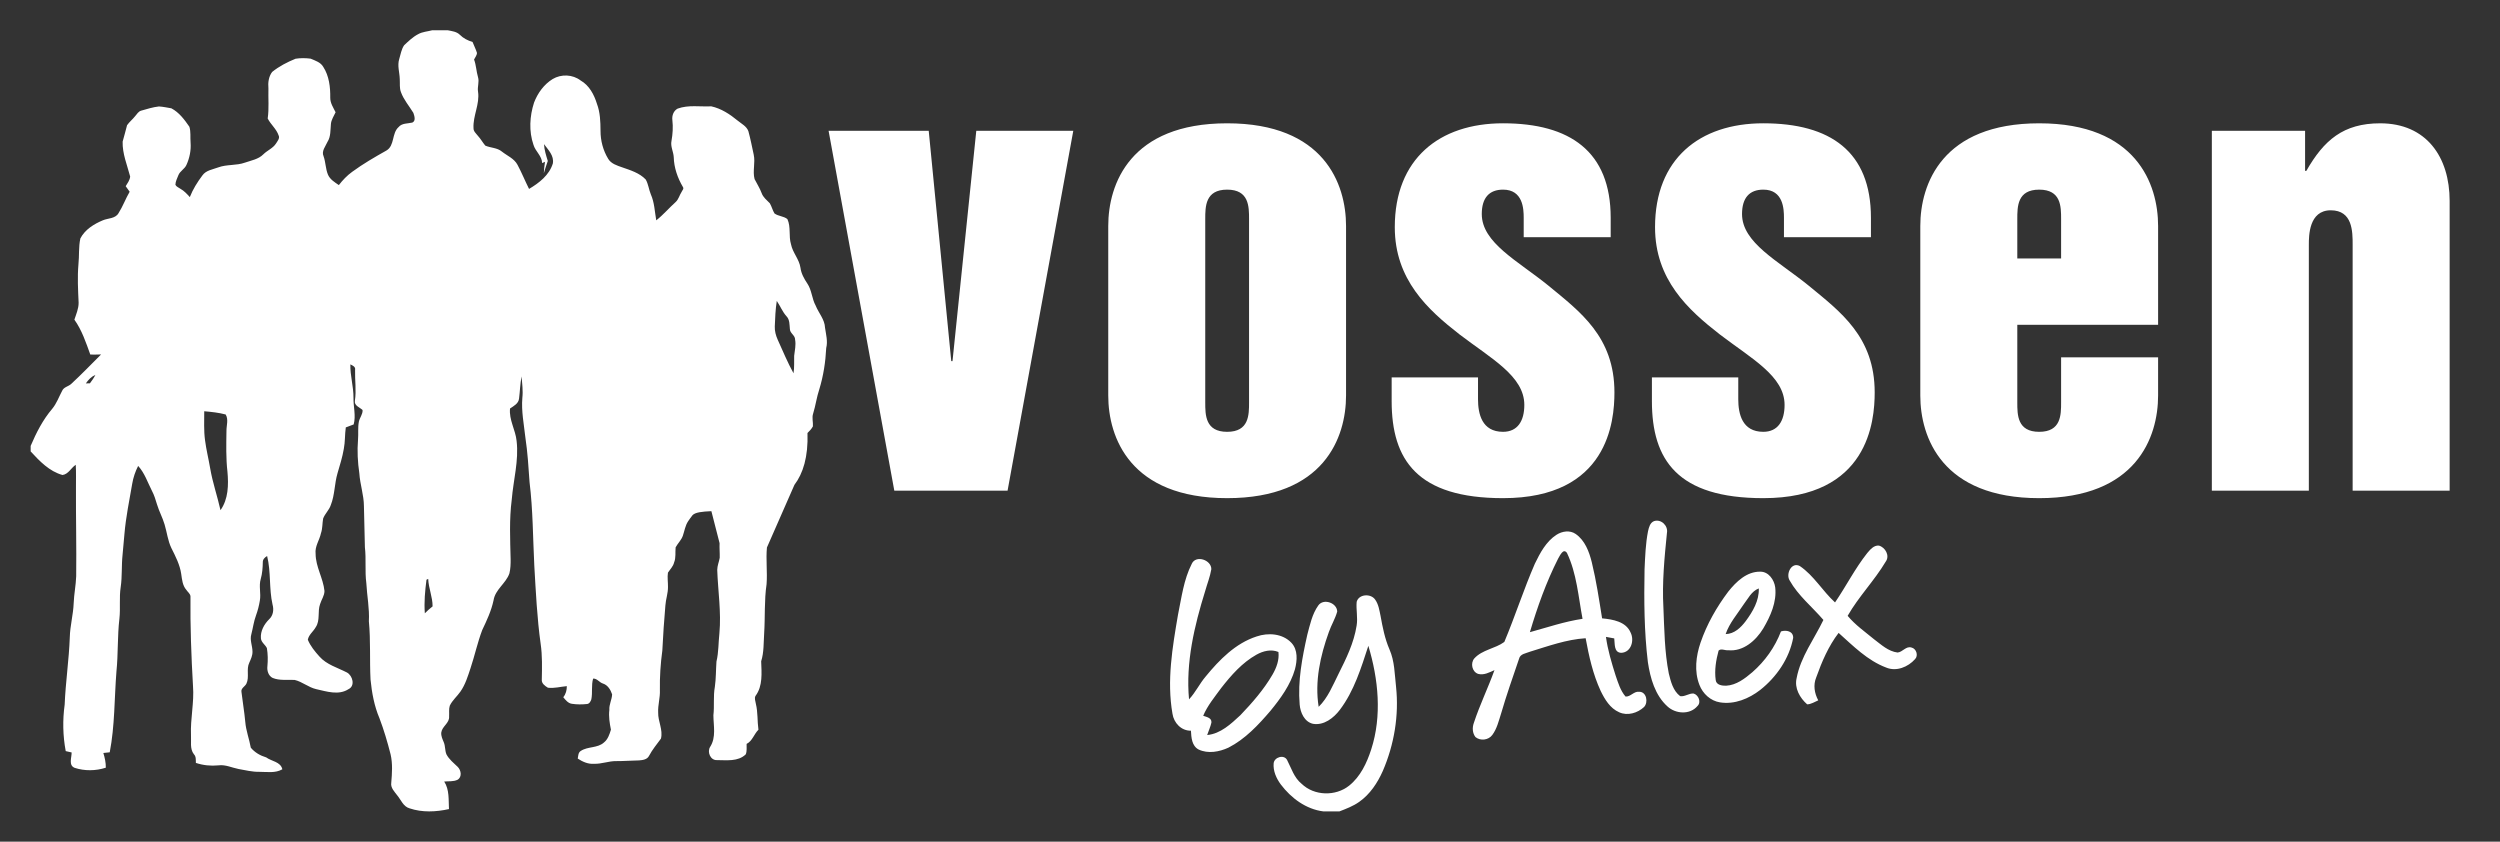 <?xml version="1.0" encoding="UTF-8"?> <svg xmlns="http://www.w3.org/2000/svg" xmlns:xlink="http://www.w3.org/1999/xlink" xmlns:xodm="http://www.corel.com/coreldraw/odm/2003" xml:space="preserve" width="668.777mm" height="225.152mm" version="1.0" style="shape-rendering:geometricPrecision; text-rendering:geometricPrecision; image-rendering:optimizeQuality; fill-rule:evenodd; clip-rule:evenodd" viewBox="0 0 5858.72 1972.41"><rect x="0" y="0" width="5858.72" height="1972.41" fill="#333333" stroke="none"/> <defs> <style type="text/css"> .fil0 {fill:none} .fil1 {fill:white;fill-rule:nonzero} </style> </defs> <g id="Слой_x0020_1">  <rect class="fil0" width="5858.72" height="1972.41"></rect> <path class="fil1" d="M3876.08 1221.29c16.74,-5.67 33.67,10.83 30.36,27.76 -5.82,58.03 -11.54,116.35 -8.28,174.71 2.18,51.5 2.65,103.48 12.58,154.23 4.73,19.16 9.98,40.91 26.67,53.4 10.83,1.99 20.67,-7.09 31.74,-6.1 11.44,3.55 18.3,20.43 8.8,29.32 -17.64,20.95 -51.08,18.59 -70.19,0.99 -29.18,-26.25 -40.29,-66.21 -45.97,-103.72 -8.75,-72.22 -9.13,-145.1 -7.8,-217.7 1.42,-29.84 2.37,-59.87 8.14,-89.25 2.08,-8.84 4.54,-19.77 13.95,-23.65zm-228.43 31.97c13.1,-8.47 31.31,-11.35 44.79,-1.99 21.94,15.09 31.74,41.71 37.93,66.54 10.55,43.27 17.07,87.35 24.12,131.29 24.69,2.41 55.62,7.28 66.69,33.06 9.41,18.3 1.65,46.78 -21.9,47.72 -17.69,-0.66 -14.61,-21.47 -16.32,-33.77 -6.53,-1.32 -13.01,-2.51 -19.44,-3.59 4.21,30.88 13.29,60.87 22.65,90.52 5.96,17.12 11.16,35.33 23.27,49.33 11.59,0.95 19.77,-12.91 31.97,-11.21 17.41,-0.19 21.8,25.07 11.35,35.75 -15.09,14.09 -38.78,21.28 -58.22,12.3 -21.28,-9.22 -33.77,-30.22 -43.46,-50.18 -18.07,-39.02 -27.43,-81.3 -35.14,-123.34 -44.88,2.88 -87.64,18.44 -130.3,31.55 -9.27,3.97 -23.17,4.82 -25.78,16.69 -14.52,42.66 -29.56,85.23 -42.14,128.55 -5.53,17.07 -9.6,35.28 -20.53,49.94 -8.99,12.15 -27.72,14.52 -39.44,4.92 -7.28,-9.46 -7.76,-22.23 -3.83,-33.11 13.81,-42.14 33.34,-82.1 48.38,-123.77 -12.01,5.34 -24.78,12.49 -38.36,8.8 -14.38,-4.97 -18.35,-25.07 -8.99,-36.13 18.63,-20.67 49.19,-22.94 70.42,-38.73 25.35,-60.4 45.36,-123.11 71.51,-183.27 12.3,-25.45 26.39,-52.07 50.75,-67.87zm3.69 56.04l0 0c-27.76,54.91 -48.62,113.32 -66.07,172.2 40.91,-11.26 81.25,-24.97 123.39,-31.31 -9.84,-51.84 -13.57,-106.27 -36.56,-154.47 -8.7,-11.96 -16.46,6.53 -20.76,13.57zm724.56 -13.29c6.95,-8.09 15.37,-18.54 27.24,-17.4 15.04,3.93 26.11,23.65 16.13,37.36 -26.58,44.65 -63.52,82.1 -89.34,127.22 17.69,21.33 40.63,37.32 61.86,54.91 16.84,12.63 33.34,28.47 55.24,31.12 11.78,-1.09 19.82,-15.84 32.54,-11.73 11.3,2.51 16.6,18.78 8.28,27.24 -16.36,18.44 -43.7,29.7 -67.68,19.68 -43.75,-16.46 -77.23,-50.65 -111.43,-81.21 -23.74,30.98 -39.4,67.68 -52.45,104.29 -7.43,17.83 -4.21,37.13 4.73,53.77 -8.47,3.55 -16.6,9.17 -25.97,9.36 -17.12,-14.95 -30.32,-38.07 -24.69,-61.44 9.36,-49.94 41.15,-91.37 62.76,-136.35 -26.39,-30.79 -59.12,-56.85 -79.13,-92.56 -9.46,-15.04 4.11,-44.13 23.84,-33.77 33.11,22.47 53.25,58.6 82.53,85.27 26.01,-38.07 46.87,-79.6 75.53,-115.78zm-1583.05 25.3c9.74,-21.57 46.21,-9.08 45.88,12.58 -2.89,17.5 -9.6,34.05 -14.38,51.08 -25.45,81.82 -45.83,167.75 -37.88,253.92 15.28,-16.22 24.69,-36.8 39.16,-53.68 32.07,-39.11 69.81,-77.66 119.14,-93.64 27.19,-9.36 60.77,-7.05 81.49,14.71 15.75,16.55 13.76,41.76 8.42,62.24 -10.59,36.7 -33.58,68.25 -57.51,97.43 -28.38,33.15 -59.07,66.12 -98.47,86.22 -21.38,9.84 -47.77,14.76 -69.76,4.3 -16.03,-8.42 -17.12,-28.19 -18.02,-44.08 -22.79,0.33 -40.06,-18.26 -43.27,-39.87 -13.48,-77.18 -0.09,-155.55 12.96,-231.84 8.28,-40.25 13.38,-82.29 32.26,-119.37zm151.72 212.87l0 0c-33.53,18.78 -59.31,48.24 -82.72,78.18 -15.18,20.86 -32.07,41.05 -42.19,65.03 7.85,2.93 20.38,4.73 19.3,15.99 -2.27,10.03 -6.76,19.39 -9.98,29.18 31.55,-3.03 55.67,-26.01 77.8,-46.49 27.95,-29.18 54.91,-60.02 75.29,-95.11 9.36,-16.08 16.13,-34.19 13.91,-53.06 -17.03,-7.14 -35.94,-2.37 -51.41,6.29zm1105.66 -147.84c18.44,-23.08 43.13,-47.06 74.77,-46.63 19.58,-0.33 32.92,19.11 35.19,36.84 3.93,34.38 -11.12,67.49 -28.14,96.43 -17.26,28.28 -46.82,54.48 -82.2,50.84 -7.33,0.95 -16.55,-4.92 -22.37,0.9 -6.01,22.23 -9.98,45.88 -6.76,68.91 1.18,11.68 14.9,13.57 24.31,13.34 23.98,-1.28 43.99,-16.7 61.58,-31.69 29.65,-25.87 52.97,-58.64 67.02,-95.49 12.11,-3.97 28.99,-0.9 28.66,15.09 -9.22,48.48 -38.97,91.8 -77.42,122.11 -26.34,20.43 -60.16,34.43 -93.88,29.04 -22.32,-3.41 -40.63,-20.38 -48.48,-41.1 -12.39,-31.74 -8.09,-67.49 2.7,-99.04 14.8,-43.09 37.65,-83.24 65.03,-119.56zm35.47 30.84l0 0c-14.66,22.37 -32.92,43.09 -41.67,68.77 20.24,-0.33 35.57,-15.14 47.01,-30.32 16.5,-22.23 31.69,-48 30.69,-76.67 -17.31,6.53 -25.4,24.45 -36.04,38.22zm-906.36 -6.76c4.87,-18.4 32.92,-20.01 43.13,-5.53 8.13,11.16 10.07,25.3 12.86,38.55 4.78,26.63 10.07,53.49 20.9,78.46 12.2,27.57 12.06,58.31 15.42,87.78 7.1,66.97 -4.4,135.41 -31.07,197.13 -12.39,27.86 -29.94,54.53 -55.24,72.31 -14.09,10.07 -30.46,16.18 -46.49,22.42l-37.41 0c-40.81,-5.06 -75.77,-31.21 -99.98,-63.28 -10.45,-14.19 -18.25,-31.59 -16.65,-49.52 1.51,-14.38 24.07,-21.28 31.4,-7.85 10.07,19.3 16.36,41.71 34.15,55.95 29.46,28.47 79.41,29.75 111.24,4.4 26.63,-21.23 41.57,-53.35 51.84,-85.04 25.45,-78.79 16.84,-164.63 -6.72,-242.72 -16.93,51.93 -33.34,105.7 -66.69,149.88 -14.66,19.3 -37.46,37.27 -63.14,32.87 -20.15,-4.59 -29.61,-26.49 -31.12,-45.21 -4.78,-55.15 5.91,-110.05 17.88,-163.59 6.34,-23.55 11.4,-48.52 25.82,-68.67 12.25,-17.21 44.03,-5.91 44.27,14.47 -4.63,16.74 -13.95,31.69 -19.63,48.1 -20.1,55.67 -33.39,115.83 -23.84,175.09 21.66,-21.28 32.96,-49.99 46.3,-76.67 18.16,-36.18 36.42,-73.31 42.66,-113.7 3.12,-18.49 -1.56,-37.13 0.1,-55.62z"></path> <path class="fil1" d="M1013 70.88l36.07 0c9.95,2.08 20.98,3.04 28.57,10.63 8.24,8.27 18.72,13.54 29.81,16.89 3.22,8.58 7.69,16.73 10.32,25.53 -0.09,5.79 -4.4,10.47 -6.79,15.55 4.99,13.36 5.24,27.8 9.27,41.43 3.38,11.12 -1.89,22.53 0.03,33.84 4.43,29.16 -12.18,56.52 -10.6,85.5 -0.28,7.5 5.98,12.52 10.16,17.91 6.57,7.1 11.22,15.65 17.38,23.05 12.55,5.55 27.67,4.71 38.77,13.85 12.43,10.01 28.91,16.27 36.72,31.02 9.92,18.47 17.73,37.96 27.12,56.65 23.64,-14.01 47.22,-32.17 55.72,-59.5 3.47,-18.28 -10.85,-32.04 -20.67,-45.46 0.71,13.63 4.87,26.59 8.89,39.48 -3.47,9.48 -6.44,19.15 -9.36,28.85 0.31,-9.05 1.55,-18 2.82,-26.93 -2.26,0.99 -4.49,2.01 -6.72,3.04 -0.43,-16.89 -15.68,-27.24 -20.27,-42.67 -11.09,-31.92 -9.02,-67.31 1.3,-99.13 8.46,-22.19 23.24,-42.7 43.69,-55.25 20.08,-11.99 46.82,-10.88 65.45,3.44 20.24,11.5 31.61,33.19 38.24,54.69 7.62,20.2 8.27,41.96 8.4,63.28 -0.09,22.93 6.01,46.02 17.97,65.63 6.91,11.59 20.7,15.68 32.66,19.89 19.49,6.79 40.63,13.17 55.25,28.51 6.23,10.66 7.25,23.49 11.99,34.83 8.55,19.21 9.08,40.5 12.71,60.92 16.55,-12.95 30.06,-29.1 45.68,-43.07 6.79,-6.38 8.77,-15.93 13.73,-23.55 1.46,-3.59 6.07,-7.37 3.13,-11.43 -12.49,-21.2 -20.92,-45.24 -21.54,-69.97 -0.65,-12.89 -8.06,-25.1 -5.27,-38.18 2.88,-16.11 3.94,-32.51 2.05,-48.77 -1.33,-10.35 2.7,-21.75 12.3,-26.84 25.35,-9.23 52.56,-4.06 78.83,-5.36 23.27,5.05 43.63,18.47 61.79,33.4 8.99,7.44 20.95,13.14 25.19,24.79 5.02,18.19 8.55,36.75 12.55,55.16 4.15,18.9 -3.04,38.49 2.01,57.2 5.45,11 12.36,21.32 16.58,32.94 3.53,9.95 12.09,16.39 19.15,23.74 4.37,7.53 6.38,16.21 10.85,23.74 8.92,6.76 21.72,6.23 30.28,13.29 8.64,18.5 2.6,39.88 8.52,59.12 3.87,19.74 19.24,34.86 22.13,54.88 1.77,13.79 8.65,25.91 16.24,37.28 10.47,15.56 10.41,35.26 19.4,51.5 7,17.45 21.17,32.26 21.94,51.81 2.23,15.71 6.82,31.61 2.79,47.47 -1.61,32.79 -6.6,65.42 -16.24,96.84 -6.2,18.56 -8.61,38.05 -14.38,56.71 -3.38,9.82 0.19,20.08 -0.59,30.12 -3.17,6 -7.87,10.87 -12.7,15.57 1.85,56.2 -10.42,94.86 -30.64,121.56l0 0.01 -64.41 146.74c-2.66,28.6 1.33,57.33 -0.84,85.96 -5.61,38.08 -3.19,76.76 -5.64,115.12 -1.49,21.88 -0.31,44.34 -7,65.54 0.93,27.05 4.09,57.92 -13.14,80.94 -3.53,5.76 -0.06,12.74 0.71,18.87 4.86,19.86 3.16,40.47 6.01,60.61 -10.38,10.2 -14.19,26.46 -27.73,33.22 -0.4,8.12 1.27,16.86 -2.08,24.54 -18.13,17.48 -44.84,13.42 -67.74,13.45 -15.06,0.56 -23.33,-19.34 -15.49,-31.24 14.19,-22.19 7.69,-49.18 7.47,-73.75 2.6,-22.19 -0.65,-44.68 3.41,-66.72 2.82,-19.68 2.36,-39.6 3.78,-59.31 5.21,-21.72 4.43,-44.13 6.88,-66.16 4.59,-49.61 -3.38,-99.07 -5.08,-148.59 0.09,-9.82 4.21,-18.9 5.83,-28.42 0.31,-11.4 -0.84,-22.81 -0.34,-34.21l-19.21 -74.98c-21.6,0.9 -37.88,2.64 -44.17,9.41 -3.4,4.73 -7.3,9.22 -10.25,14.1 -6.91,10.23 -8.52,22.68 -12.46,34.12 -3.59,10.26 -11.9,17.76 -16.92,27.18 -1.21,11.81 1.08,24.14 -3.6,35.48 -2.23,9.36 -9.36,16.02 -14.44,23.83 -1.7,11.09 0.31,22.34 0.12,33.53 0.19,14.69 -5.11,28.66 -6.07,43.23 -3.07,35.14 -5.45,70.34 -7.16,105.58 -4.18,30.74 -6.26,61.76 -5.73,92.81 0.84,17.72 -4.93,34.95 -4.03,52.65 -0.59,20.67 11.71,40.22 6.54,61.08 -9.67,13.23 -20.3,25.91 -27.98,40.5 -4.28,8.61 -14.94,9.98 -23.49,10.6 -17.66,0.22 -35.29,1.77 -52.93,1.64 -17.85,-0.4 -34.77,7.03 -52.68,6.29 -13.76,1.08 -26.71,-4.83 -37.93,-12.18 1.27,-6.29 0.84,-14.19 7.16,-17.94 16.42,-10.94 39.35,-6.14 54.35,-19.89 9.2,-7.34 12.98,-19.12 16.27,-29.93 -3.07,-15.28 -5.61,-30.71 -3.69,-46.36 -0.9,-12.67 6.01,-24.05 6.48,-36.41 -3.5,-10.6 -10.1,-21.57 -21.26,-25.26 -8.55,-2.39 -14.01,-12.33 -23.27,-11.71 -4.59,15.8 -1.02,32.48 -4.15,48.5 -1.46,4.71 -4.55,10.57 -10.07,11.09 -11.71,1.27 -23.64,1.3 -35.29,-0.46 -9.14,-1.15 -15.06,-8.83 -20.45,-15.49 6.07,-7.34 8.37,-16.52 8.31,-25.91 -14.75,1.21 -29.59,5.58 -44.34,3.66 -6.88,-4.09 -15.25,-10.1 -14.29,-19.12 0.53,-27.92 1.39,-56.03 -2.7,-83.73 -8.46,-60.68 -11.28,-121.94 -14.87,-183.05 -3.29,-65.26 -3.16,-130.77 -11.12,-195.69 -2.42,-35.05 -4.59,-70.19 -9.82,-104.99 -3.38,-30.8 -9.7,-61.54 -7.07,-92.68 1.89,-16.76 -0.5,-33.53 -1.77,-50.23 -3.53,17.14 -3.72,34.71 -5.98,52 -1.24,11.71 -12.52,17.29 -21.13,23.21 -2.73,26.56 12.8,49.92 15.4,75.83 5.48,46.23 -7.65,91.76 -11.37,137.62 -6.01,46.33 -3.72,93.09 -2.63,139.63 0.12,11.16 -0.22,22.47 -2.88,33.37 -8.12,23.52 -33.34,37.65 -37.15,63.12 -5.21,24.42 -15.84,47.13 -26.52,69.54 -11.03,29.16 -17.54,59.81 -27.42,89.37 -6.23,18.81 -12.09,38.21 -23.52,54.69 -7.9,11.43 -19.12,20.58 -25.13,33.31 -2.57,8.15 -0.99,16.92 -1.58,25.38 1.21,15.25 -16.33,22.87 -18.31,37.22 -0.96,8.34 2.98,15.99 6.01,23.49 3.56,8.83 2.39,18.84 5.98,27.7 6.14,11.93 16.95,20.3 26.4,29.44 8.12,7.84 10.81,23.74 -0.28,30.31 -9.64,4.71 -20.89,3.13 -31.27,4.15 12.43,19.31 9.98,42.67 11.16,64.55 -30.21,6.72 -62.69,8.37 -92.34,-1.74 -14.69,-4.03 -19.86,-19.55 -28.73,-30.18 -6.48,-8.83 -16.11,-17.79 -14.16,-29.81 1.89,-22.13 3.47,-44.65 -1.55,-66.47 -7.31,-28.69 -15.62,-57.14 -26.15,-84.81 -12.24,-28.66 -17.79,-59.74 -20.89,-90.61 -2.29,-45.46 0.5,-91.07 -3.87,-136.44 1.67,-30.09 -4.43,-59.68 -5.98,-89.62 -3.69,-27.89 -0.06,-56.09 -3.35,-84.01 -0.96,-32.01 -1.55,-64.08 -2.26,-96.12 -0.12,-26.06 -9.11,-51.01 -10.75,-76.91 -3.87,-26.15 -5.27,-52.71 -3.1,-79.08 1.18,-13.94 -0.68,-28.11 1.95,-41.93 1.86,-9.48 9.48,-17.57 8.71,-27.45 -6.79,-6.48 -20.11,-10.16 -17.97,-21.94 3.69,-23.86 -0.22,-47.91 0.43,-71.86 1.58,-7.59 -5.61,-10.44 -11.06,-13.14 -0.65,26.37 7.56,52 7.31,78.37 -0.43,20.79 6.04,41.77 0.46,62.38 -6.2,2.26 -12.36,4.52 -18.47,6.97 -2.42,16.67 -1.36,33.68 -4.65,50.23 -3.25,19.52 -9.3,38.36 -14.81,57.33 -7.16,24.42 -6.23,50.67 -15.74,74.53 -3.84,11.62 -13.63,20.05 -17.91,31.45 -2.08,11.37 -1.21,23.24 -5.08,34.3 -3.38,16.39 -14.75,30.99 -12.55,48.4 0.12,30.49 17.76,57.05 20.76,87.01 0,11.06 -7.13,20.39 -10.23,30.68 -6.51,17.54 0.71,38.18 -10.32,54.32 -5.52,10.13 -16.42,17.57 -18.47,29.31 6.07,14.78 16.55,27.49 27.18,39.29 16.89,19.21 42.51,26.12 64.55,37.5 13.36,7.31 19.96,31.48 3.5,39.11 -23.24,14.94 -51.07,5.3 -75.67,-0.12 -18.07,-4.12 -32.41,-17.32 -50.39,-21.57 -17.14,-0.99 -35.17,2.05 -51.56,-4.68 -9.89,-4.77 -13.6,-17.04 -12.33,-27.3 1.36,-14.19 1.15,-28.6 -1.21,-42.67 -3.84,-8.03 -13.05,-13.14 -13.98,-22.68 -1.52,-17.14 7.59,-33.31 19.46,-45.03 9.51,-8.92 11.16,-22.47 7.72,-34.58 -8.43,-37.34 -3.35,-76.2 -12.64,-113.42 -5.27,2.98 -10.26,7.72 -10.1,14.29 -0.28,13.29 -1.18,26.65 -4.86,39.51 -4.93,16.55 0.99,33.87 -2.08,50.63 -1.95,11.81 -4.87,23.43 -8.99,34.64 -5.33,14.29 -7.13,29.53 -10.97,44.22 -4.06,13.6 2.66,27.11 2.7,40.78 0.25,9.14 -3.84,17.6 -7.44,25.78 -7.65,15.37 0.71,33.78 -6.82,49.24 -3.25,6.79 -13.2,10.66 -11.59,19.24 2.66,23.4 6.82,46.64 8.92,70.12 1.67,20.73 9.33,40.28 12.98,60.67 9.36,11.25 22.22,18.66 36.1,22.75 12.61,9.33 33.75,10.01 37.84,27.86 -16.36,9.58 -35.85,5.95 -53.86,5.98 -16.52,0.28 -32.6,-3.75 -48.74,-6.63 -15.68,-3.01 -30.74,-10.78 -47.13,-8.55 -17.82,1.8 -35.95,-0.03 -52.96,-5.73 -0.25,-7.1 0.77,-14.97 -4.68,-20.42 -9.92,-12.74 -5.73,-30.06 -6.76,-44.96 -1.64,-38.39 7.75,-76.35 4.71,-114.72 -4.06,-70.1 -6.63,-140.28 -5.92,-210.47 -0.62,-6.07 -6.48,-9.92 -9.61,-14.81 -9.08,-10.26 -10.16,-24.42 -12.08,-37.34 -3.1,-21.69 -13.36,-41.37 -23.05,-60.74 -8.43,-17.45 -10.35,-37 -15.93,-55.34 -4.71,-16.18 -13.02,-30.99 -17.79,-47.13 -3.25,-10.85 -6.51,-21.72 -11.87,-31.76 -10.1,-19.74 -17.07,-41.71 -32.29,-58.32 -6.72,13.14 -11.46,27.24 -13.91,41.8 -6.73,39.14 -14.88,78.12 -18.22,117.72 -1.46,16.3 -2.79,32.57 -4.4,48.87 -2.7,25.1 -0.65,50.51 -4.37,75.55 -3.81,24.51 -0.28,49.39 -3.01,74 -4.83,41.15 -2.76,82.74 -6.97,123.95 -4.99,63.06 -3.66,126.93 -15.71,189.24 -4.99,0.59 -9.98,1.09 -14.97,1.61 3.44,11.16 5.98,22.65 5.79,34.43 -23.33,7.72 -49.67,8.03 -72.98,0.4 -14.97,-5.89 -6.94,-24.14 -7.13,-36.07 -4.62,-1.08 -9.24,-2.11 -13.85,-3.16 -6.76,-35.85 -7.5,-72.79 -2.48,-108.92 2.14,-52.77 10.13,-105.08 12.02,-157.88 0.65,-26.93 8.12,-53.05 9.11,-79.95 0.81,-21.07 5.14,-41.86 5.89,-62.94 0.84,-69.16 -0.87,-138.33 -0.53,-207.5 -0.19,-17.94 0.62,-35.88 -0.5,-53.76 -11.03,7.1 -17.07,22 -31.05,23.89 -30.86,-8.52 -53.61,-32.44 -74.62,-55.22l0 -12.98c13.11,-30.83 28.6,-61.23 50.48,-86.89 10.35,-12.49 15.71,-28.01 23.27,-42.14 3.72,-8.86 14.35,-10.1 20.95,-15.93 24.2,-22.37 47.07,-46.08 70.37,-69.38 -8.46,0.25 -16.89,0.56 -25.32,0.28 -10.13,-28.23 -19.74,-57.14 -37.28,-81.78 4.21,-12.98 10.04,-25.84 9.92,-39.76 -1.36,-29.9 -3.01,-59.93 -0.43,-89.83 2.17,-20.2 0.09,-40.87 4.52,-60.8 10.75,-20.67 31.76,-33.75 52.68,-42.45 12.21,-5.17 28.94,-3.63 36.57,-16.45 10.23,-16.02 16.7,-34.09 26.25,-50.51 -3.13,-4.31 -6.23,-8.61 -9.3,-12.95 4.31,-7.1 9.67,-14.1 10.5,-22.65 -7.07,-26.93 -18.38,-53.49 -17.66,-81.81 3.75,-12.77 6.91,-25.69 10.38,-38.49 5.45,-7.75 13.01,-13.67 18.84,-21.1 4.31,-4.86 7.81,-11.4 14.6,-13.11 13.54,-3.87 27.18,-8.15 41.24,-9.73 9.76,0.62 19.43,2.66 29.07,4.34 18.35,9.61 30.77,26.59 42.3,43.23 3.72,11.93 1.73,24.79 2.79,37.12 1.42,18 -2.29,36.13 -9.76,52.52 -4.31,9.61 -15.18,14.25 -18.93,24.17 -2.79,7.19 -6.69,14.41 -6.85,22.28 2.35,4.65 7.78,6.38 11.78,9.33 8.68,4.8 15.43,12.18 21.97,19.46 7.19,-18.28 17.66,-35.11 29.44,-50.76 8.52,-12.21 24.2,-13.98 37.16,-18.87 20.11,-7.44 42.36,-3.9 62.56,-11.16 14.81,-5.21 31.48,-7.78 43.04,-19.37 9.36,-9.39 22.75,-14.19 30,-25.75 3.28,-5.48 9.33,-11.96 5.89,-18.68 -5.11,-15.25 -18.5,-25.53 -25.57,-39.63 3.38,-23.4 1.02,-46.98 1.7,-70.53 -1.3,-13.29 0.47,-27.64 8.71,-38.55 16.45,-13.33 35.39,-23.02 54.91,-30.99 11.62,-1.83 23.64,-1.67 35.33,-0.16 10.69,4.62 23.46,8.43 29.56,19.24 13.76,21.17 16.73,47.57 16.39,72.26 -0.16,12.55 7.19,23.27 12.52,34.09 -4.06,9.02 -10.19,17.54 -10.97,27.67 -1.43,14.07 -0.06,29.28 -8.06,41.74 -4.59,10.6 -14.6,21.63 -9.14,33.74 5.02,14.01 4.55,29.38 10.32,43.14 4.86,11.25 15.8,17.76 25.47,24.39 8.99,-11.62 19.18,-22.37 31.11,-30.99 25.44,-18.66 52.8,-34.52 80.29,-49.95 19.83,-11.59 12.24,-40.35 28.54,-54.97 7.99,-9.64 21.35,-7.96 32.29,-10.6 8.77,-3.97 4.8,-15.74 2.42,-22.71 -9.79,-16.11 -22.59,-30.65 -29.1,-48.62 -3.78,-9.7 -2.11,-20.3 -2.79,-30.43 -0.34,-15.8 -6.17,-31.79 -1.18,-47.41 3.25,-10.75 4.96,-22.5 11.34,-31.92 10.13,-9.54 20.3,-19.46 32.75,-25.97 10.2,-5.83 22.22,-6.29 33.34,-9.33zm427.22 1068.91l-0.08 0 -0.04 -0.45 0.12 0.45zm380.14 -434.56c-3.07,19.8 -3.87,39.85 -4.65,59.84 -0.43,10.72 2.48,21.2 6.79,30.93 12.02,26.37 23.09,53.36 37.09,78.74 2.2,-13.51 1.18,-27.24 1.52,-40.84 1.39,-12.58 4.56,-25.26 2.2,-37.96 0.25,-10.23 -12.18,-14.9 -12.24,-24.91 -1.02,-10.16 -0.19,-21.88 -7.87,-29.81 -9.7,-10.63 -14.66,-24.33 -22.84,-35.98zm-1619.15 193.27c2.39,-0.06 7.16,-0.19 9.54,-0.25 4.8,-6.26 9.33,-12.77 12.86,-19.83 -9.42,4.15 -16.73,11.62 -22.4,20.08zm277.4 65.26c0.09,22.56 -1.21,45.27 1.86,67.71 2.85,22.28 8.37,44.13 12.12,66.31 5.67,33.16 16.83,65.01 24.14,97.8 18.5,-26.12 19.06,-59.37 16.3,-90.02 -3.63,-31.82 -2.82,-63.96 -2.32,-95.94 -0.12,-12.58 5.21,-26.83 -1.89,-38.3 -16.3,-4.37 -33.4,-6.07 -50.2,-7.56zm520.88 394.79c-3.41,26.06 -5.89,52.37 -3.9,78.71 5.73,-5.73 11.71,-11.25 18.19,-16.21 0.06,-22.03 -9.45,-42.51 -10.29,-64.39 -0.99,0.46 -3,1.43 -4,1.89z"></path> <path class="fil1" d="M1941.8 306.57l153.99 843.26 265.44 0 153.99 -843.26 -227.31 0 -55.73 539.69 -2.93 0 -52.8 -539.69 -234.65 0zm655.37 222.91l0 397.43c0,98.26 51.33,240.51 278.64,240.51 227.31,0 278.64,-142.26 278.64,-240.51l0 -397.43c0,-98.26 -51.33,-240.51 -278.64,-240.51 -227.31,0 -278.64,142.26 -278.64,240.51zm227.31 413.57l0 -429.7c0,-29.33 0,-68.93 51.33,-68.93 51.33,0 51.33,39.6 51.33,68.93l0 429.7c0,29.33 0,68.93 -51.33,68.93 -51.33,0 -51.33,-39.6 -51.33,-68.93zm436.85 -58.66l0 55.73c0,137.86 60.13,227.31 261.04,227.31 246.38,0 261.04,-180.39 261.04,-247.85 0,-130.52 -80.66,-189.18 -155.45,-250.78 -70.39,-57.2 -155.45,-99.73 -155.45,-167.19 0,-38.13 17.6,-57.2 49.86,-57.2 46.93,0 48.4,45.46 48.4,65.99l0 45.46 203.85 0 0 -45.46c0,-155.45 -95.32,-221.45 -252.25,-221.45 -149.59,0 -253.71,83.59 -253.71,243.45 0,123.19 77.73,193.58 151.05,250.78 74.79,57.2 152.52,98.26 152.52,165.72 0,38.13 -16.13,63.06 -49.86,63.06 -49.86,0 -58.66,-42.53 -58.66,-76.26l0 -51.33 -202.38 0zm609.9 0l0 55.73c0,137.86 60.13,227.31 261.04,227.31 246.38,0 261.04,-180.39 261.04,-247.85 0,-130.52 -80.66,-189.18 -155.45,-250.78 -70.39,-57.2 -155.45,-99.73 -155.45,-167.19 0,-38.13 17.6,-57.2 49.86,-57.2 46.93,0 48.4,45.46 48.4,65.99l0 45.46 203.85 0 0 -45.46c0,-155.45 -95.32,-221.45 -252.25,-221.45 -149.59,0 -253.71,83.59 -253.71,243.45 0,123.19 77.73,193.58 151.05,250.78 74.79,57.2 152.52,98.26 152.52,165.72 0,38.13 -16.13,63.06 -49.86,63.06 -49.86,0 -58.66,-42.53 -58.66,-76.26l0 -51.33 -202.38 0zm628.97 -354.9l0 397.43c0,98.26 51.33,240.51 278.64,240.51 227.31,0 278.64,-142.26 278.64,-240.51l0 -89.46 -227.31 0 0 105.59c0,29.33 0,68.93 -51.33,68.93 -51.33,0 -51.33,-39.6 -51.33,-68.93l0 -181.85 329.97 0 0 -231.71c0,-98.26 -51.33,-240.51 -278.64,-240.51 -227.31,0 -278.64,142.26 -278.64,240.51zm227.31 76.26l0 -92.39c0,-29.33 0,-68.93 51.33,-68.93 51.33,0 51.33,39.6 51.33,68.93l0 92.39 -102.66 0zm455.92 -299.17l0 843.26 227.31 0 0 -576.35c0,-20.53 0,-80.66 51.33,-80.66 51.33,0 51.33,49.86 51.33,80.66l0 576.35 227.31 0 0 -679.01c0,-102.66 -54.26,-181.85 -162.79,-181.85 -86.53,0 -131.99,39.6 -173.05,111.46l-2.93 0 0 -93.86 -218.52 0z"></path> </g> </svg> 
